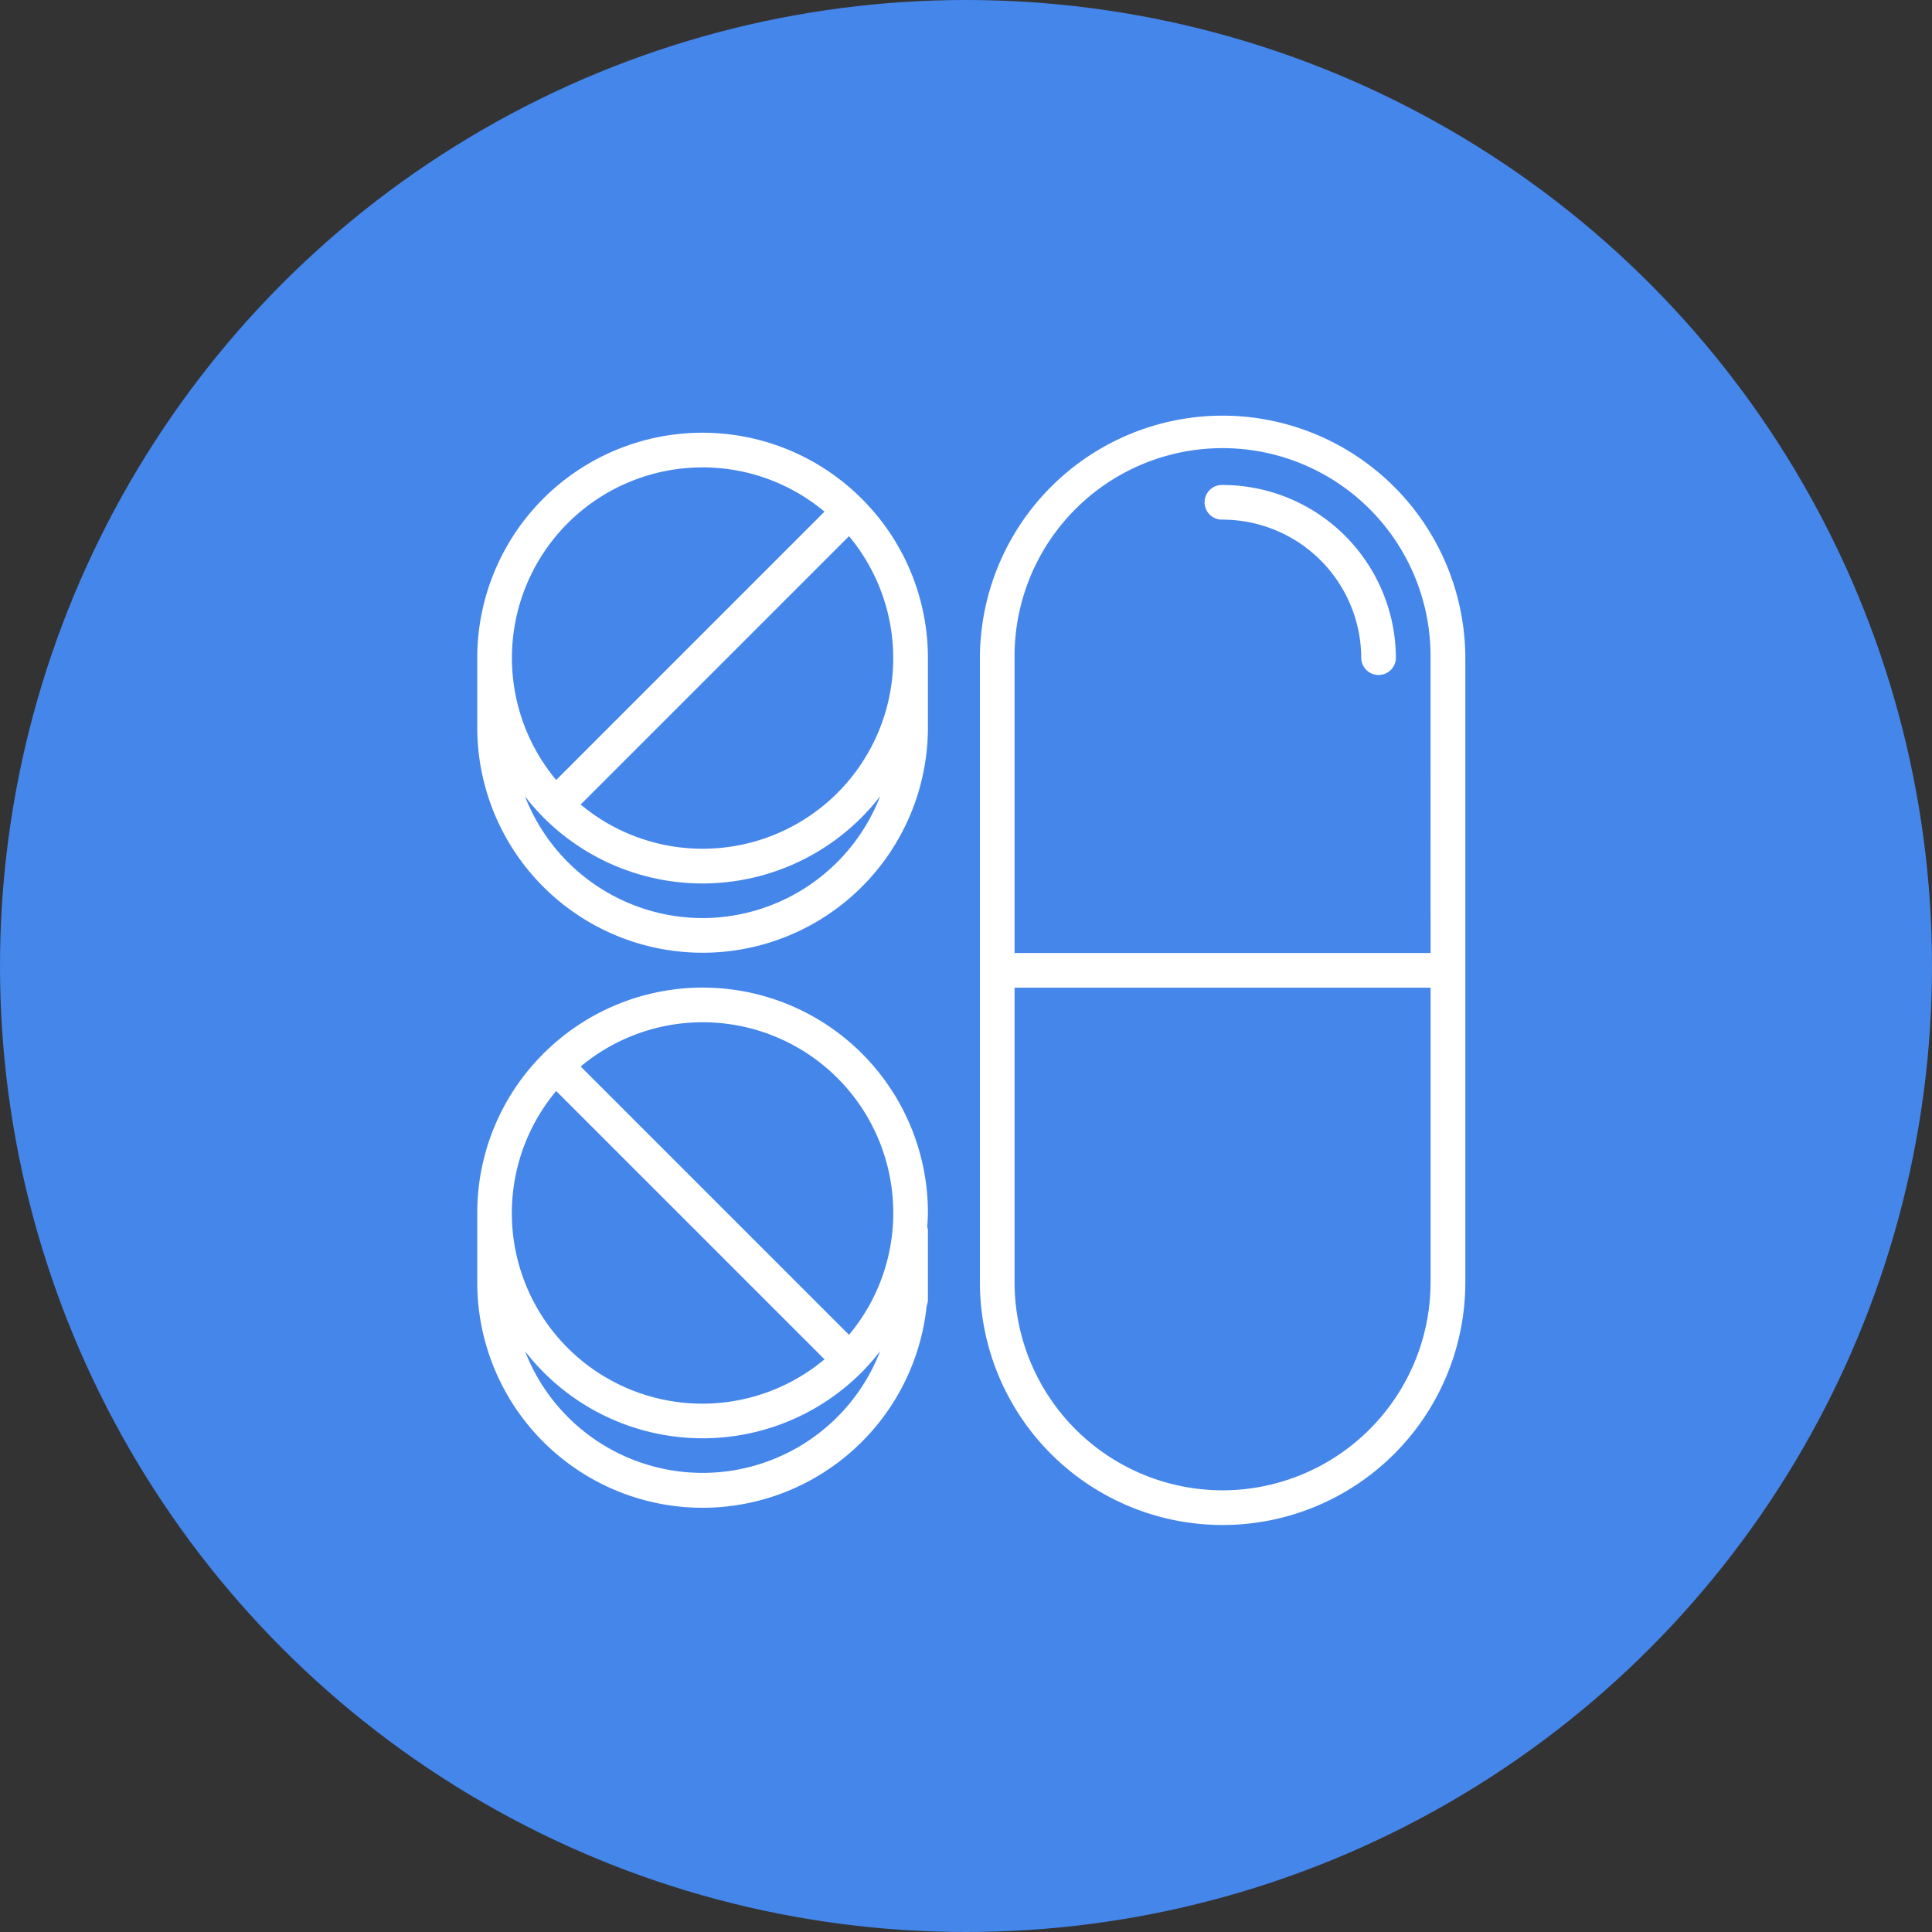 <svg xmlns="http://www.w3.org/2000/svg" width="80" height="80" viewBox="0 0 80 80">
  <rect x="0" y="0" width="80" height="80" fill="#333333" stroke="none"/>
  <g id="Group_38" data-name="Group 38" transform="translate(-395 -1525)">
    <circle id="Ellipse_8" data-name="Ellipse 8" cx="40" cy="40" r="40" transform="translate(395 1525)" fill="#4586eb"/>
    <g id="pill" transform="translate(414.762 1542.211)">
      <path id="Path_17" data-name="Path 17" d="M3.5,10.316v2.871a9.33,9.33,0,0,0,18.661,0V10.316a9.3,9.3,0,0,0-2.718-6.575c-.006-.006-.009-.015-.015-.022s-.015-.009-.022-.015A9.325,9.325,0,0,0,3.5,10.316Zm9.33,10.766a7.9,7.9,0,0,1-7.354-5.043,9.546,9.546,0,0,0,.738.849c.008.009.011.019.018.027s.019.011.027.018a9.3,9.3,0,0,0,13.924-.894A7.9,7.9,0,0,1,12.83,21.082Zm0-2.871A7.854,7.854,0,0,1,7.783,16.38L18.894,5.269A7.889,7.889,0,0,1,12.83,18.211Zm0-15.79a7.855,7.855,0,0,1,5.048,1.832L6.768,15.365A7.889,7.889,0,0,1,12.83,2.421Z" transform="translate(-3.5 -0.278)" fill="#fff"/>
      <path id="Path_18" data-name="Path 18" d="M22.11,46.171a.709.709,0,0,0,.051-.254V43.046a.652.652,0,0,0-.029-.144c.012-.191.029-.38.029-.573a9.324,9.324,0,0,0-15.9-6.617c-.009.008-.019.01-.027.018s-.011.019-.018.027A9.3,9.3,0,0,0,3.5,42.328V45.2a9.33,9.33,0,0,0,18.61.972Zm-1.384-3.843a7.854,7.854,0,0,1-1.832,5.048L7.783,36.265a7.889,7.889,0,0,1,12.943,6.063ZM6.768,37.28,17.879,48.391A7.888,7.888,0,0,1,6.768,37.28ZM5.477,48.051a9.3,9.3,0,0,0,13.929.889c.006-.006.015-.009.022-.015s.009-.015.015-.022a9.515,9.515,0,0,0,.741-.853,7.883,7.883,0,0,1-14.707,0Z" transform="translate(-3.5 -9.315)" fill="#fff"/>
      <path id="Path_19" data-name="Path 19" d="M42.548,0A10.059,10.059,0,0,0,32.5,10.048V35.886a10.048,10.048,0,1,0,20.1,0V10.048A10.059,10.059,0,0,0,42.548,0Zm0,44.5a8.622,8.622,0,0,1-8.613-8.613v-12.2H51.161v12.2A8.622,8.622,0,0,1,42.548,44.5Zm8.613-22.249H33.935v-12.2a8.613,8.613,0,1,1,17.225,0Z" transform="translate(-11.686)" fill="#fff"/>
      <path id="Path_20" data-name="Path 20" d="M46.218,4a.718.718,0,1,0,0,1.435,5.748,5.748,0,0,1,5.742,5.742.718.718,0,0,0,1.435,0A7.185,7.185,0,0,0,46.218,4Z" transform="translate(-15.356 -1.129)" fill="#fff"/>
    </g>
  </g>
</svg>
